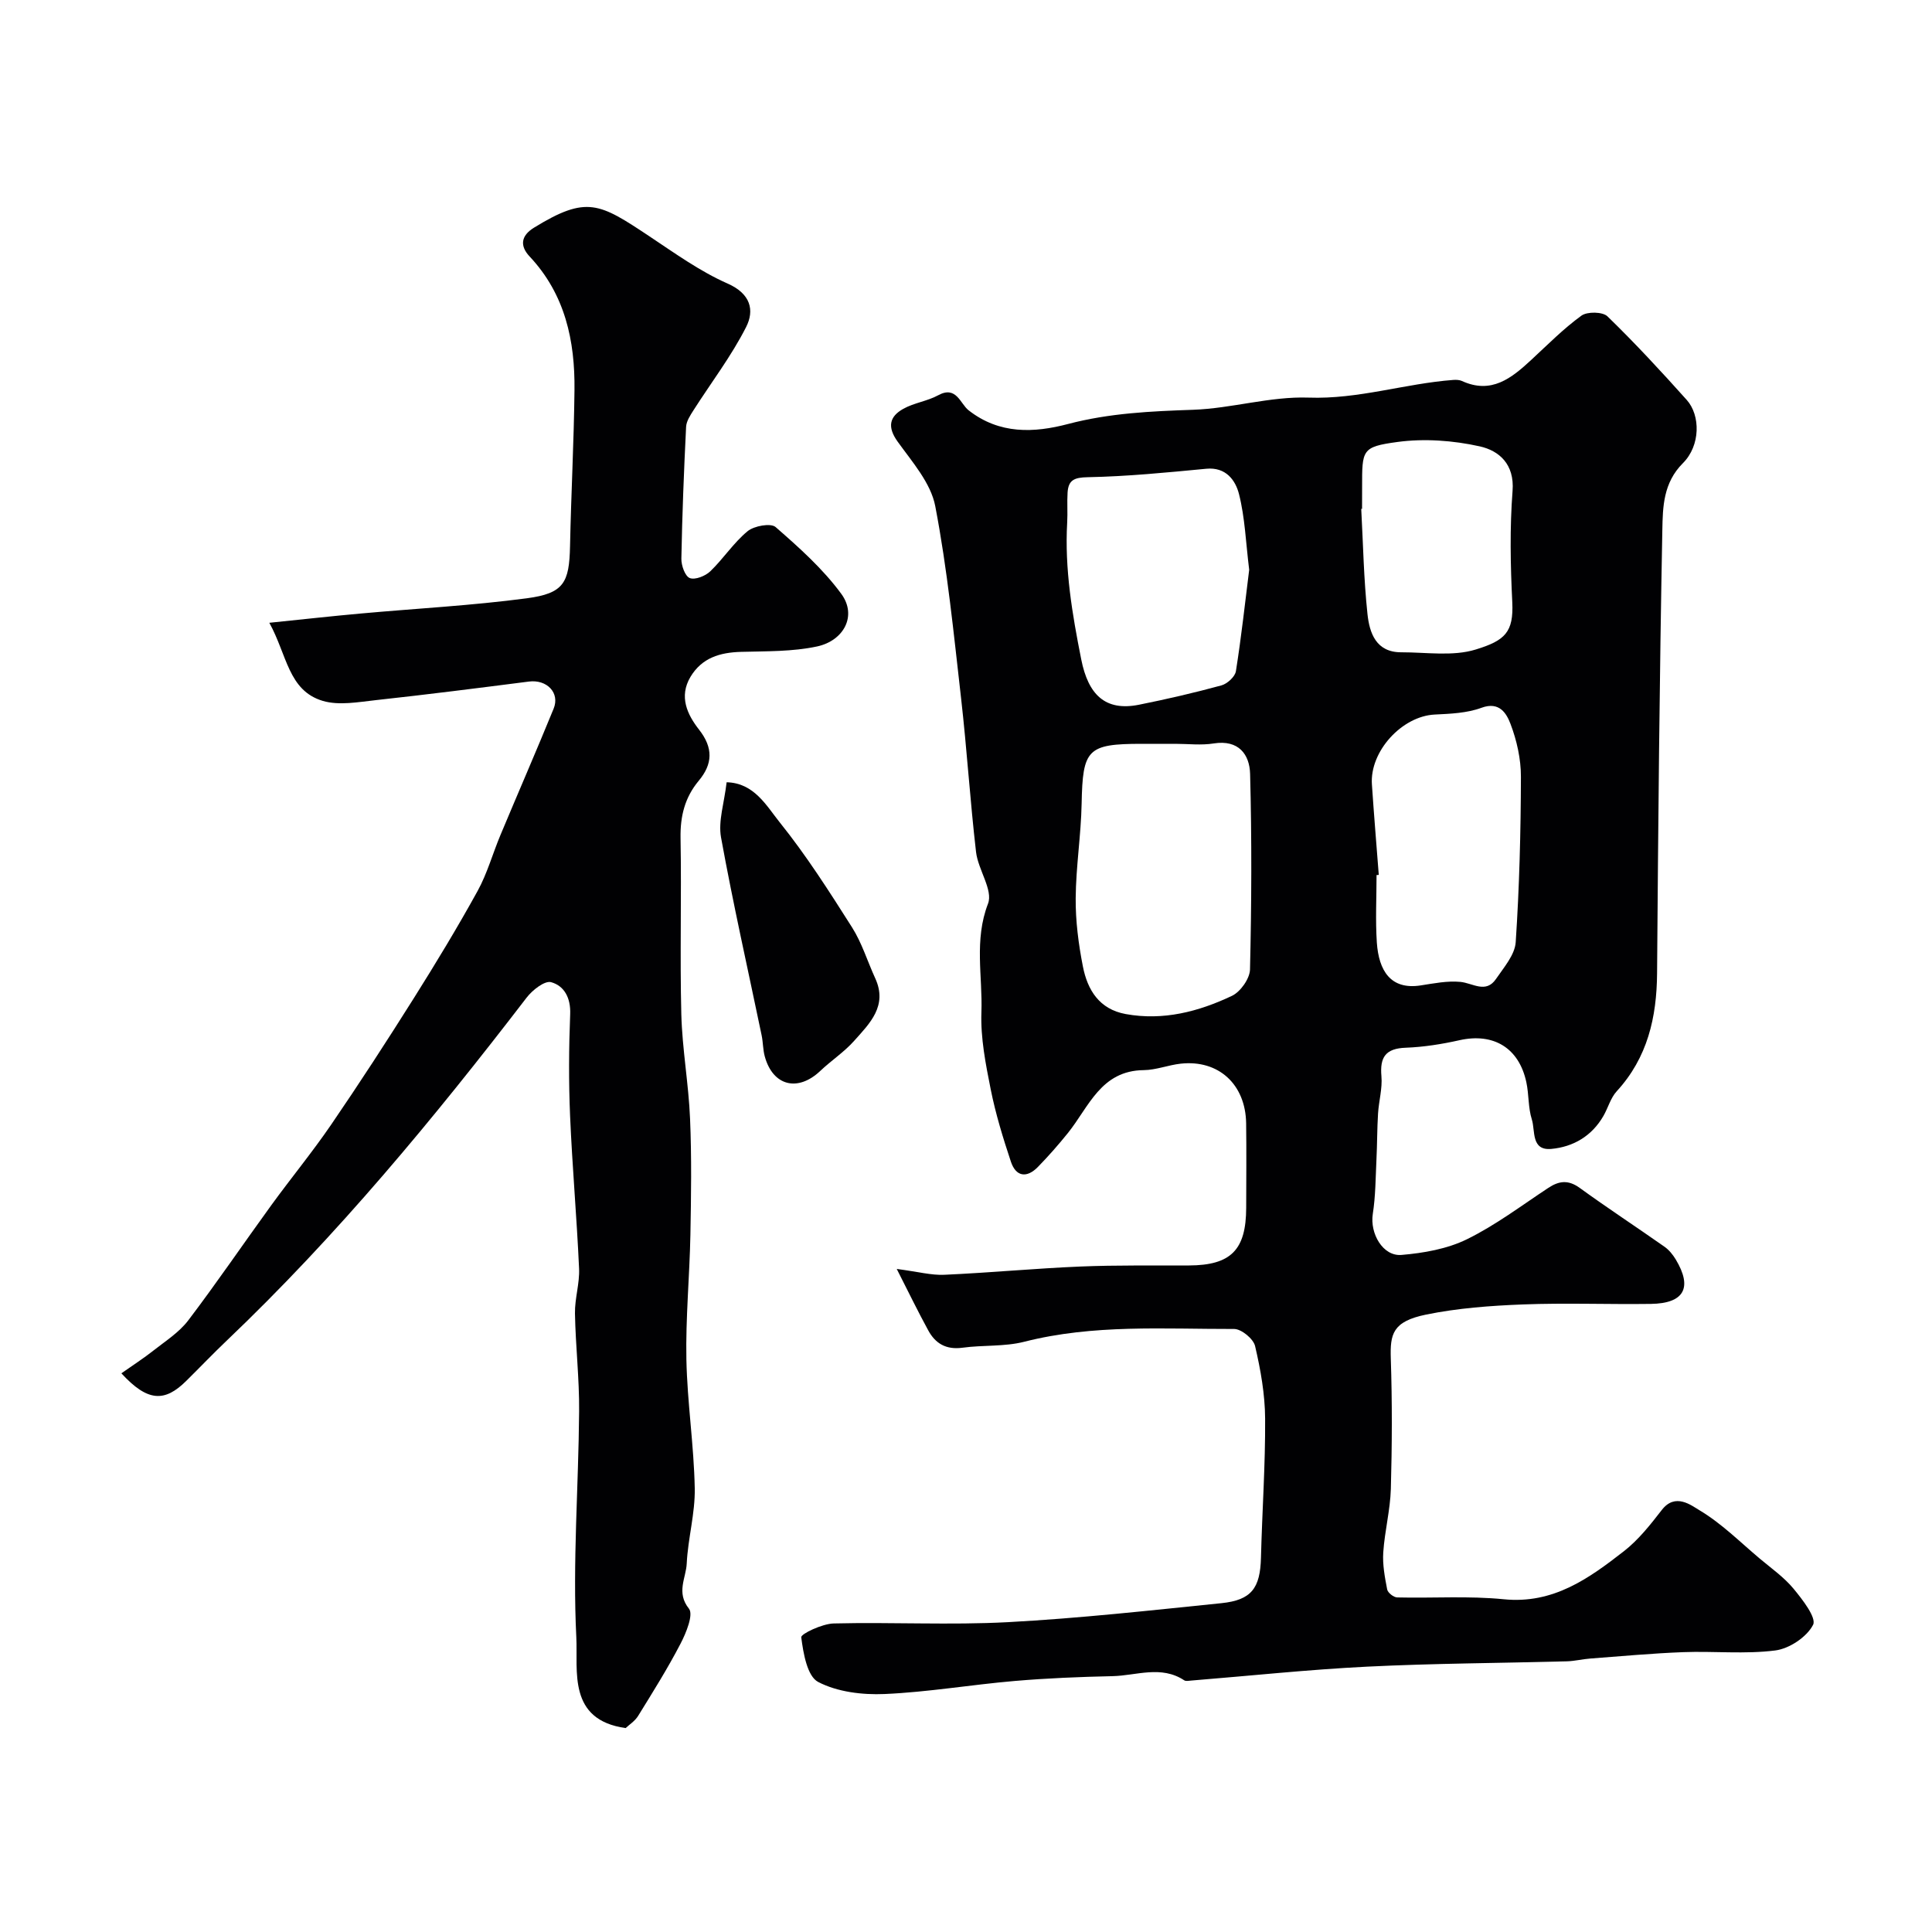 <svg enable-background="new 0 0 400 400" viewBox="0 0 400 400" xmlns="http://www.w3.org/2000/svg"><g fill="#010103"><path d="m185.66 262.72c4.43.58 7.15 1.33 9.83 1.21 9.41-.42 18.8-1.32 28.21-1.71 7.48-.31 14.98-.18 22.48-.22 8.66-.04 11.81-3.2 11.83-11.93.01-5.83.07-11.67-.01-17.5-.12-8.08-5.72-13.2-13.54-12.35-2.57.28-5.1 1.31-7.65 1.34-8.89.08-11.37 7.62-15.72 13.03-1.96 2.43-4.03 4.79-6.21 7.02-2.29 2.34-4.54 2.05-5.59-1.11-1.63-4.91-3.16-9.88-4.17-14.94-1.05-5.26-2.12-10.67-1.93-15.97.27-7.45-1.55-14.94 1.37-22.5 1.08-2.81-2.05-7.02-2.48-10.68-1.23-10.6-1.89-21.26-3.1-31.86-1.52-13.3-2.83-26.66-5.35-39.78-.92-4.78-4.77-9.14-7.78-13.33-2.19-3.05-1.71-5.19 1.17-6.8 2.24-1.25 4.98-1.58 7.23-2.81 3.76-2.05 4.55 1.76 6.28 3.11 6.41 5.03 13.58 4.69 20.61 2.84 8.55-2.25 17.14-2.64 25.89-2.94 7.99-.28 15.97-2.8 23.89-2.52 10.32.37 19.95-2.91 29.98-3.66.59-.04 1.26-.02 1.78.22 6.09 2.79 10.26-.58 14.35-4.37 3.39-3.14 6.67-6.46 10.39-9.16 1.2-.87 4.4-.82 5.39.15 5.7 5.53 11.11 11.38 16.41 17.3 2.86 3.2 2.86 9.44-.78 13.08-4.09 4.08-4.18 9.07-4.27 13.82-.59 30.59-.86 61.19-1.09 91.79-.07 9.15-1.97 17.49-8.36 24.45-1.26 1.37-1.78 3.41-2.74 5.09-2.39 4.16-6.23 6.42-10.79 6.84-4.24.39-3.3-3.77-4.04-6.1-.78-2.45-.59-5.18-1.14-7.72-1.53-7.12-6.81-10.25-13.82-8.69-3.66.82-7.42 1.42-11.15 1.56-4.18.15-5.38 1.96-5.03 5.91.22 2.53-.54 5.13-.7 7.7-.2 3.17-.17 6.35-.33 9.52-.18 3.77-.18 7.59-.76 11.3-.62 4 2.07 8.8 5.95 8.47 4.59-.39 9.45-1.24 13.53-3.24 5.94-2.91 11.31-6.98 16.86-10.64 2.24-1.48 4.14-1.7 6.5 0 5.77 4.19 11.75 8.1 17.58 12.2.92.65 1.7 1.62 2.29 2.59 3.54 5.87 1.77 9.13-5.14 9.23-8.83.12-17.68-.23-26.49.11-6.7.26-13.49.76-20.04 2.1-6.98 1.43-7.47 4.06-7.31 9.12.3 8.99.26 18 .01 26.99-.13 4.38-1.28 8.73-1.57 13.12-.17 2.54.32 5.15.81 7.68.13.68 1.34 1.64 2.08 1.65 7.36.18 14.78-.35 22.07.38 10.22 1.02 17.59-4.29 24.85-9.94 3.02-2.35 5.49-5.49 7.86-8.55 2.79-3.61 6.07-.97 7.86.1 4.52 2.7 8.35 6.55 12.43 9.98 2.39 2.01 5.02 3.85 6.98 6.22 1.86 2.25 4.79 6.02 4.05 7.48-1.29 2.52-4.91 4.94-7.83 5.31-6.26.8-12.69.11-19.04.35-6.42.24-12.82.84-19.23 1.32-1.63.12-3.25.53-4.88.58-13.77.37-27.55.42-41.3 1.1-12.16.6-24.29 1.9-36.44 2.88-.5.04-1.13.18-1.48-.05-4.79-3.16-9.9-.97-14.85-.86-6.77.15-13.55.42-20.29 1-8.98.77-17.92 2.31-26.91 2.7-4.6.2-9.77-.43-13.74-2.5-2.27-1.19-3.08-5.96-3.5-9.25-.09-.7 4.33-2.8 6.71-2.86 12.03-.3 24.09.37 36.09-.27 14.76-.79 29.47-2.43 44.19-3.93 6.24-.64 8.03-3.13 8.19-9.42.24-9.6.92-19.2.86-28.8-.03-5.02-.93-10.11-2.08-15.02-.35-1.49-2.83-3.53-4.33-3.53-14.53.03-29.13-1.01-43.48 2.65-4.09 1.04-8.52.65-12.76 1.23-3.39.46-5.64-.85-7.14-3.67-2.05-3.75-3.92-7.59-6.48-12.64zm57.67-108.72c-2.33 0-4.66 0-6.99 0-11.24.01-12.18 1.13-12.4 12.39-.13 6.53-1.18 13.04-1.23 19.56-.04 4.72.58 9.5 1.49 14.14.95 4.86 3.38 8.86 8.87 9.86 7.78 1.41 15.09-.5 21.99-3.77 1.77-.84 3.69-3.56 3.74-5.46.32-13.49.38-27.01.02-40.5-.11-4.03-2.38-7.11-7.52-6.3-2.59.42-5.31.08-7.97.08zm15.3-36.03c-.7-5.64-.87-10.79-2.11-15.68-.72-2.83-2.68-5.63-6.77-5.24-8.17.78-16.35 1.59-24.54 1.75-2.81.05-4.01.59-4.18 3.18-.13 2.06.04 4.14-.08 6.2-.55 9.61 1.04 18.95 2.91 28.35 1.45 7.29 4.96 10.77 11.94 9.38 5.74-1.15 11.45-2.47 17.09-4.01 1.21-.33 2.81-1.8 2.99-2.93 1.13-7.12 1.91-14.29 2.75-21zm26.83 63.17c-.15.01-.3.02-.46.03 0 4.66-.25 9.34.06 13.98.4 5.8 2.84 9.84 9.08 8.87 2.72-.42 5.53-.99 8.22-.73 2.58.25 5.27 2.48 7.38-.62 1.62-2.38 3.89-4.97 4.07-7.59.76-11.39 1.05-22.83 1.08-34.25.01-3.67-.85-7.52-2.16-10.96-.79-2.06-2.23-4.73-6.01-3.33-3 1.11-6.43 1.24-9.68 1.4-6.77.33-13.48 7.61-13 14.48.42 6.25.94 12.49 1.42 18.72zm-3.46-75.79c-.06 0-.11.01-.17.01.39 7.26.52 14.55 1.29 21.76.42 3.93 1.77 7.95 7.01 7.93 5.17-.01 10.67.89 15.42-.58 6.06-1.86 7.85-3.59 7.55-9.81-.38-7.66-.53-15.39.06-23.03.43-5.55-2.81-8.32-6.77-9.21-5.51-1.23-11.51-1.67-17.09-.91-7.38 1-7.29 1.64-7.29 9.33-.01 1.51-.01 3.01-.01 4.51z"/><path d="m25.13 284.33c2.46-1.73 4.64-3.13 6.66-4.73 2.49-1.96 5.29-3.74 7.17-6.21 5.92-7.79 11.42-15.89 17.17-23.81 4.08-5.62 8.51-11 12.43-16.73 5.87-8.58 11.53-17.31 17.07-26.11 4.6-7.31 9.08-14.71 13.25-22.27 2.01-3.65 3.13-7.78 4.76-11.65 3.64-8.7 7.41-17.35 10.98-26.09 1.35-3.3-1.41-6.1-5.12-5.62-10.54 1.35-21.08 2.69-31.64 3.84-3.67.4-7.67 1.16-11.04.16-7.15-2.14-7.37-9.5-11.06-16.17 7.12-.73 13.04-1.39 18.96-1.92 11.45-1.04 22.96-1.64 34.34-3.15 7.67-1.02 8.8-3.2 8.96-10.79.22-10.77.8-21.53.92-32.3.12-10.23-1.94-19.85-9.28-27.67-2.05-2.18-1.85-4.29.91-5.98 10.92-6.71 13.53-5.09 23.86 1.78 5.27 3.5 10.48 7.27 16.22 9.8 4.79 2.11 5.58 5.54 3.83 8.99-3.06 6.04-7.24 11.5-10.9 17.24-.67 1.05-1.47 2.26-1.53 3.42-.45 9.09-.81 18.2-.98 27.3-.03 1.4.76 3.64 1.74 4.02 1.1.43 3.23-.42 4.25-1.4 2.72-2.62 4.83-5.92 7.72-8.3 1.35-1.11 4.8-1.73 5.8-.86 4.87 4.25 9.81 8.66 13.6 13.83 3.33 4.54.5 9.7-5.01 10.89-5.09 1.09-10.47.98-15.72 1.12-4.38.12-8.12 1.22-10.49 5.17-2.45 4.1-.65 7.84 1.77 10.93 2.98 3.8 2.82 7.13-.06 10.58-2.9 3.48-3.85 7.36-3.77 11.88.22 12.16-.15 24.34.16 36.49.19 7.21 1.51 14.39 1.81 21.61.34 8.01.22 16.04.07 24.06-.17 8.6-1 17.2-.83 25.79.18 8.9 1.56 17.77 1.73 26.66.1 5.18-1.41 10.37-1.66 15.58-.14 3-2.23 5.99.46 9.35.97 1.21-.58 5.03-1.75 7.26-2.66 5.12-5.74 10.03-8.78 14.95-.67 1.08-1.87 1.84-2.58 2.51-12.05-1.7-9.86-11.86-10.21-18.79-.78-15.54.46-31.18.58-46.78.06-6.76-.74-13.53-.86-20.29-.05-3.09.99-6.21.85-9.29-.47-10.54-1.41-21.06-1.86-31.61-.3-7.01-.26-14.05.02-21.06.13-3.35-1.22-5.86-3.95-6.61-1.32-.37-3.88 1.64-5.07 3.2-19.2 25.01-39.25 49.26-62.13 71.05-2.83 2.69-5.52 5.52-8.3 8.26-4.51 4.5-8.04 4.38-13.47-1.53z"/><path d="m150.44 161.96c5.7.13 8.25 4.88 11.01 8.32 5.49 6.83 10.24 14.29 14.95 21.71 2.05 3.23 3.19 7.03 4.8 10.54 2.63 5.71-1.13 9.35-4.37 12.98-2.06 2.31-4.73 4.06-7 6.21-4.65 4.41-9.81 3.12-11.49-2.99-.39-1.41-.35-2.93-.65-4.37-2.84-13.66-5.92-27.27-8.41-40.99-.61-3.39.67-7.12 1.16-11.41z"/></g></svg>